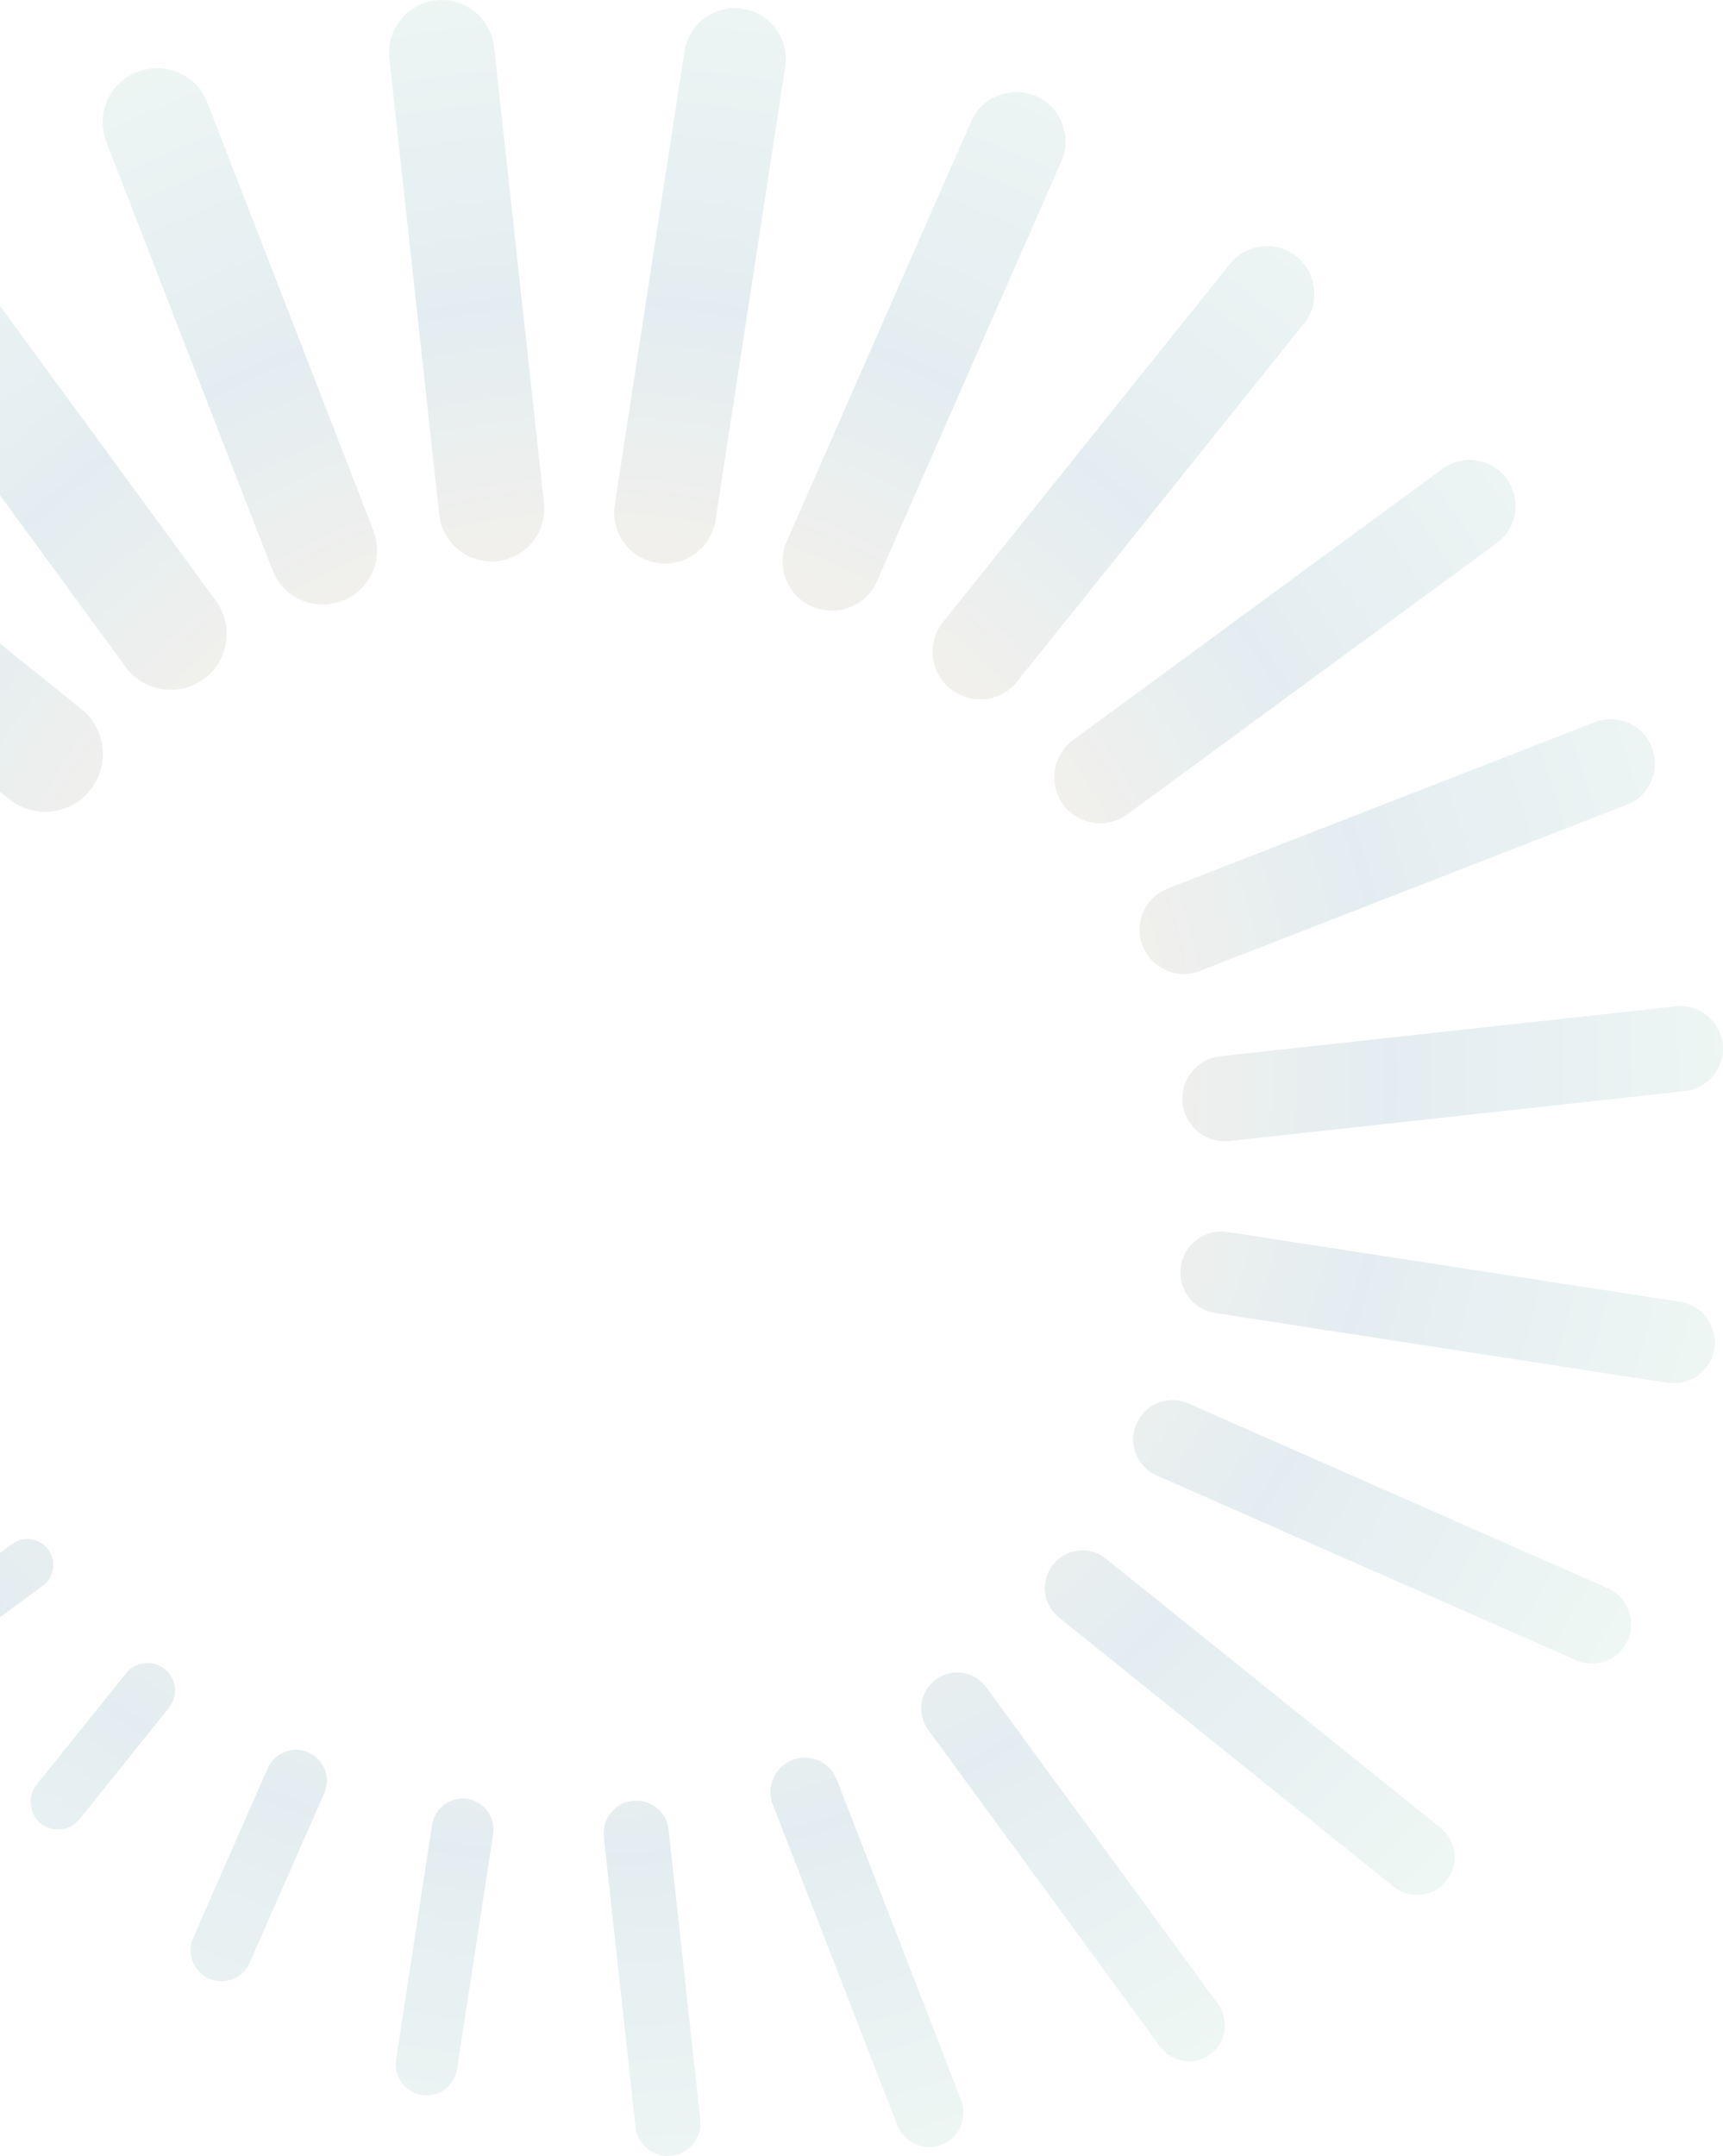 <svg width="606" height="758" viewBox="0 0 606 758" fill="none" xmlns="http://www.w3.org/2000/svg">
<path d="M174.91 197.3C185.063 196.203 192.438 187.027 191.316 176.888L173.788 16.508C172.666 6.342 163.502 -0.988 153.348 0.109C143.195 1.232 135.821 10.382 136.943 20.547L154.471 180.9C155.513 190.371 163.555 197.407 172.853 197.407C173.521 197.407 174.189 197.38 174.884 197.3M251.646 182.987L276.174 23.544C277.644 13.726 270.937 4.603 261.185 3.078C259.608 2.811 258.032 2.784 256.509 2.944C248.654 3.801 242.028 9.846 240.745 18.033L216.217 177.476C214.748 187.294 221.454 196.443 231.207 197.942C232.115 198.075 233.05 198.156 233.932 198.156C242.562 198.156 250.23 191.842 251.673 182.96M120.458 211.237C130.317 207.412 135.153 196.336 131.332 186.518L72.952 36.144C69.799 27.878 61.49 23.142 53.1 24.052C51.497 24.239 49.867 24.64 48.264 25.256C38.405 29.081 33.569 40.157 37.416 49.975L95.797 200.349C98.682 207.92 105.736 212.522 113.484 212.522C115.782 212.522 118.133 212.12 120.485 211.264M308.45 204.335L373.323 56.663C377.144 47.888 373.136 37.642 364.426 33.816C361.513 32.532 358.521 32.131 355.555 32.452C349.623 33.094 344.146 36.813 341.554 42.698L276.682 190.371C272.861 199.145 276.842 209.392 285.579 213.244C287.877 214.234 290.255 214.715 292.579 214.715C299.232 214.715 305.564 210.89 308.423 204.362M71.696 238.712C80.46 232.291 82.33 219.959 75.891 211.184L-19.387 81.061C-23.662 75.175 -30.663 72.393 -37.396 73.115C-40.762 73.49 -44.049 74.667 -46.908 76.807C-55.671 83.228 -57.542 95.561 -51.102 104.335L44.176 234.458C48.05 239.755 54.062 242.538 60.1 242.538C64.162 242.538 68.25 241.28 71.696 238.685M357.746 239.595L458.609 113.779C464.407 106.556 463.231 95.989 456.044 90.21C452.437 87.321 448.055 86.144 443.78 86.626C439.505 87.107 435.47 89.194 432.558 92.805L331.722 218.621C325.924 225.844 327.1 236.411 334.287 242.19C337.386 244.678 341.074 245.882 344.734 245.882C349.623 245.882 354.46 243.741 357.773 239.622M31.725 277.824C38.726 269.076 37.336 256.288 28.599 249.279L-97.032 148.263C-101.387 144.758 -106.811 143.34 -111.941 143.929C-117.071 144.491 -122.04 147.032 -125.54 151.393C-132.541 160.141 -131.151 172.928 -122.415 179.937L3.217 280.954C6.957 283.95 11.446 285.421 15.908 285.421C21.839 285.421 27.718 282.826 31.725 277.824ZM396.488 286.304L526.447 190.932C533.608 185.636 535.211 175.523 529.921 168.3C526.394 163.485 520.676 161.211 515.145 161.799C512.42 162.094 509.748 163.083 507.344 164.822L377.384 260.194C370.224 265.491 368.62 275.603 373.911 282.826C377.09 287.16 381.98 289.434 386.949 289.434C390.263 289.434 393.629 288.418 396.515 286.304M421.978 341.387L572.136 282.933C580.178 279.83 584.133 270.788 581.007 262.789C578.415 256.047 571.655 252.168 564.815 252.917C563.506 253.051 562.143 253.372 560.888 253.907L410.729 312.361C402.713 315.464 398.732 324.506 401.858 332.505C404.263 338.658 410.248 342.484 416.393 342.484C418.264 342.484 420.161 342.136 421.978 341.387ZM432.424 401.152L592.656 383.602C600.859 382.693 606.817 375.282 605.909 367.069C605 358.856 597.599 352.891 589.396 353.8L429.165 371.35C420.962 372.259 415.004 379.67 415.912 387.883C416.741 395.56 423.26 401.232 430.768 401.232C431.302 401.232 431.863 401.232 432.398 401.152M602.943 474.132C604.172 466.267 598.801 458.91 590.946 457.679L431.73 433.121C430.447 432.933 429.165 432.907 427.962 433.04C421.63 433.736 416.34 438.578 415.325 445.159C414.095 453.024 419.466 460.381 427.321 461.612L586.538 486.17C587.286 486.277 587.98 486.304 588.702 486.304C595.996 486.304 601.874 481.221 602.943 474.105M-15.486 579.91L15.026 557.545C19.087 554.549 19.969 548.851 16.977 544.785C14.999 542.056 11.82 540.798 8.667 541.119C7.117 541.28 5.621 541.815 4.285 542.805L-26.201 565.17C-30.262 568.166 -31.144 573.864 -28.151 577.931C-26.388 580.365 -23.636 581.676 -20.83 581.676C-18.96 581.676 -17.09 581.114 -15.486 579.91ZM572.51 576.593C575.61 569.584 572.403 561.424 565.43 558.348L417.916 493.393C415.618 492.377 413.214 492.056 410.863 492.323C406.133 492.832 401.778 495.801 399.748 500.483C396.648 507.492 399.854 515.651 406.828 518.728L554.342 583.682C556.158 584.485 558.082 584.859 559.952 584.859C565.269 584.859 570.293 581.783 572.51 576.593ZM27.958 639.594L59.406 600.429C62.772 596.256 62.104 590.13 57.963 586.786C55.879 585.1 53.261 584.431 50.802 584.699C48.344 584.966 45.993 586.17 44.337 588.257L12.889 627.422C9.549 631.596 10.217 637.722 14.331 641.066C16.122 642.51 18.259 643.206 20.397 643.206C23.229 643.206 26.034 641.975 27.958 639.568M508.733 661.264C513.302 655.566 512.393 647.219 506.702 642.644L388.98 547.995C386.121 545.694 382.621 544.785 379.254 545.159C375.888 545.534 372.655 547.192 370.384 550.028C365.815 555.726 366.723 564.073 372.414 568.648L490.137 663.297C492.568 665.25 495.507 666.213 498.393 666.213C502.267 666.213 506.114 664.528 508.706 661.264M87.834 690.022L114.045 630.418C116.45 624.934 113.965 618.514 108.488 616.106C106.671 615.303 104.747 615.036 102.904 615.25C99.19 615.651 95.77 618.005 94.14 621.697L67.929 681.301C65.524 686.785 68.009 693.206 73.487 695.64C74.929 696.283 76.399 696.577 77.868 696.577C82.063 696.577 86.044 694.116 87.808 690.049M425.665 722.232C431.276 718.112 432.478 710.194 428.417 704.576L346.818 593.126C344.039 589.354 339.577 587.561 335.249 588.043C333.085 588.284 331.027 589.06 329.157 590.424C323.546 594.544 322.344 602.462 326.405 608.08L408.004 719.53C410.515 722.901 414.389 724.693 418.264 724.693C420.855 724.693 423.447 723.891 425.665 722.232ZM160.749 727.395L173.441 644.838C174.349 638.899 170.288 633.334 164.357 632.425C163.421 632.264 162.433 632.264 161.524 632.371C156.742 632.906 152.761 636.571 151.959 641.547L139.294 724.105C138.386 730.044 142.447 735.608 148.379 736.518C148.967 736.625 149.554 736.652 150.142 736.652C155.432 736.652 159.948 732.719 160.776 727.395M331.161 754.041C337.36 751.633 340.459 744.624 338.054 738.417L294.289 625.603C292.285 620.413 287.048 617.417 281.731 618.005C280.716 618.112 279.701 618.38 278.685 618.755C272.487 621.162 269.387 628.171 271.792 634.378L315.584 747.192C317.454 751.981 321.996 754.843 326.832 754.843C328.275 754.843 329.718 754.602 331.161 754.067M236.149 757.92C242.428 757.224 246.997 751.579 246.303 745.293L235.161 643.26C234.466 636.946 228.775 632.425 222.523 633.12C216.244 633.816 211.675 639.461 212.37 645.748L223.512 747.781C224.153 753.666 229.149 758 234.894 758C235.321 758 235.722 758 236.149 757.92Z" fill="url(#paint0_angular_1929_1026)" fill-opacity="0.12"/>
<defs>
<radialGradient id="paint0_angular_1929_1026" cx="0" cy="0" r="1" gradientUnits="userSpaceOnUse" gradientTransform="translate(208.55 379) rotate(-2.914) scale(447.236 442.051)">
<stop offset="0.134" stop-color="#57C1BB"/>
<stop offset="0.301" stop-color="#B38F5D"/>
<stop offset="0.371" stop-color="#B38F5E"/>
<stop offset="0.621" stop-color="#1B6C8C"/>
<stop offset="0.91" stop-color="#78BDA3"/>
</radialGradient>
</defs>
</svg>
